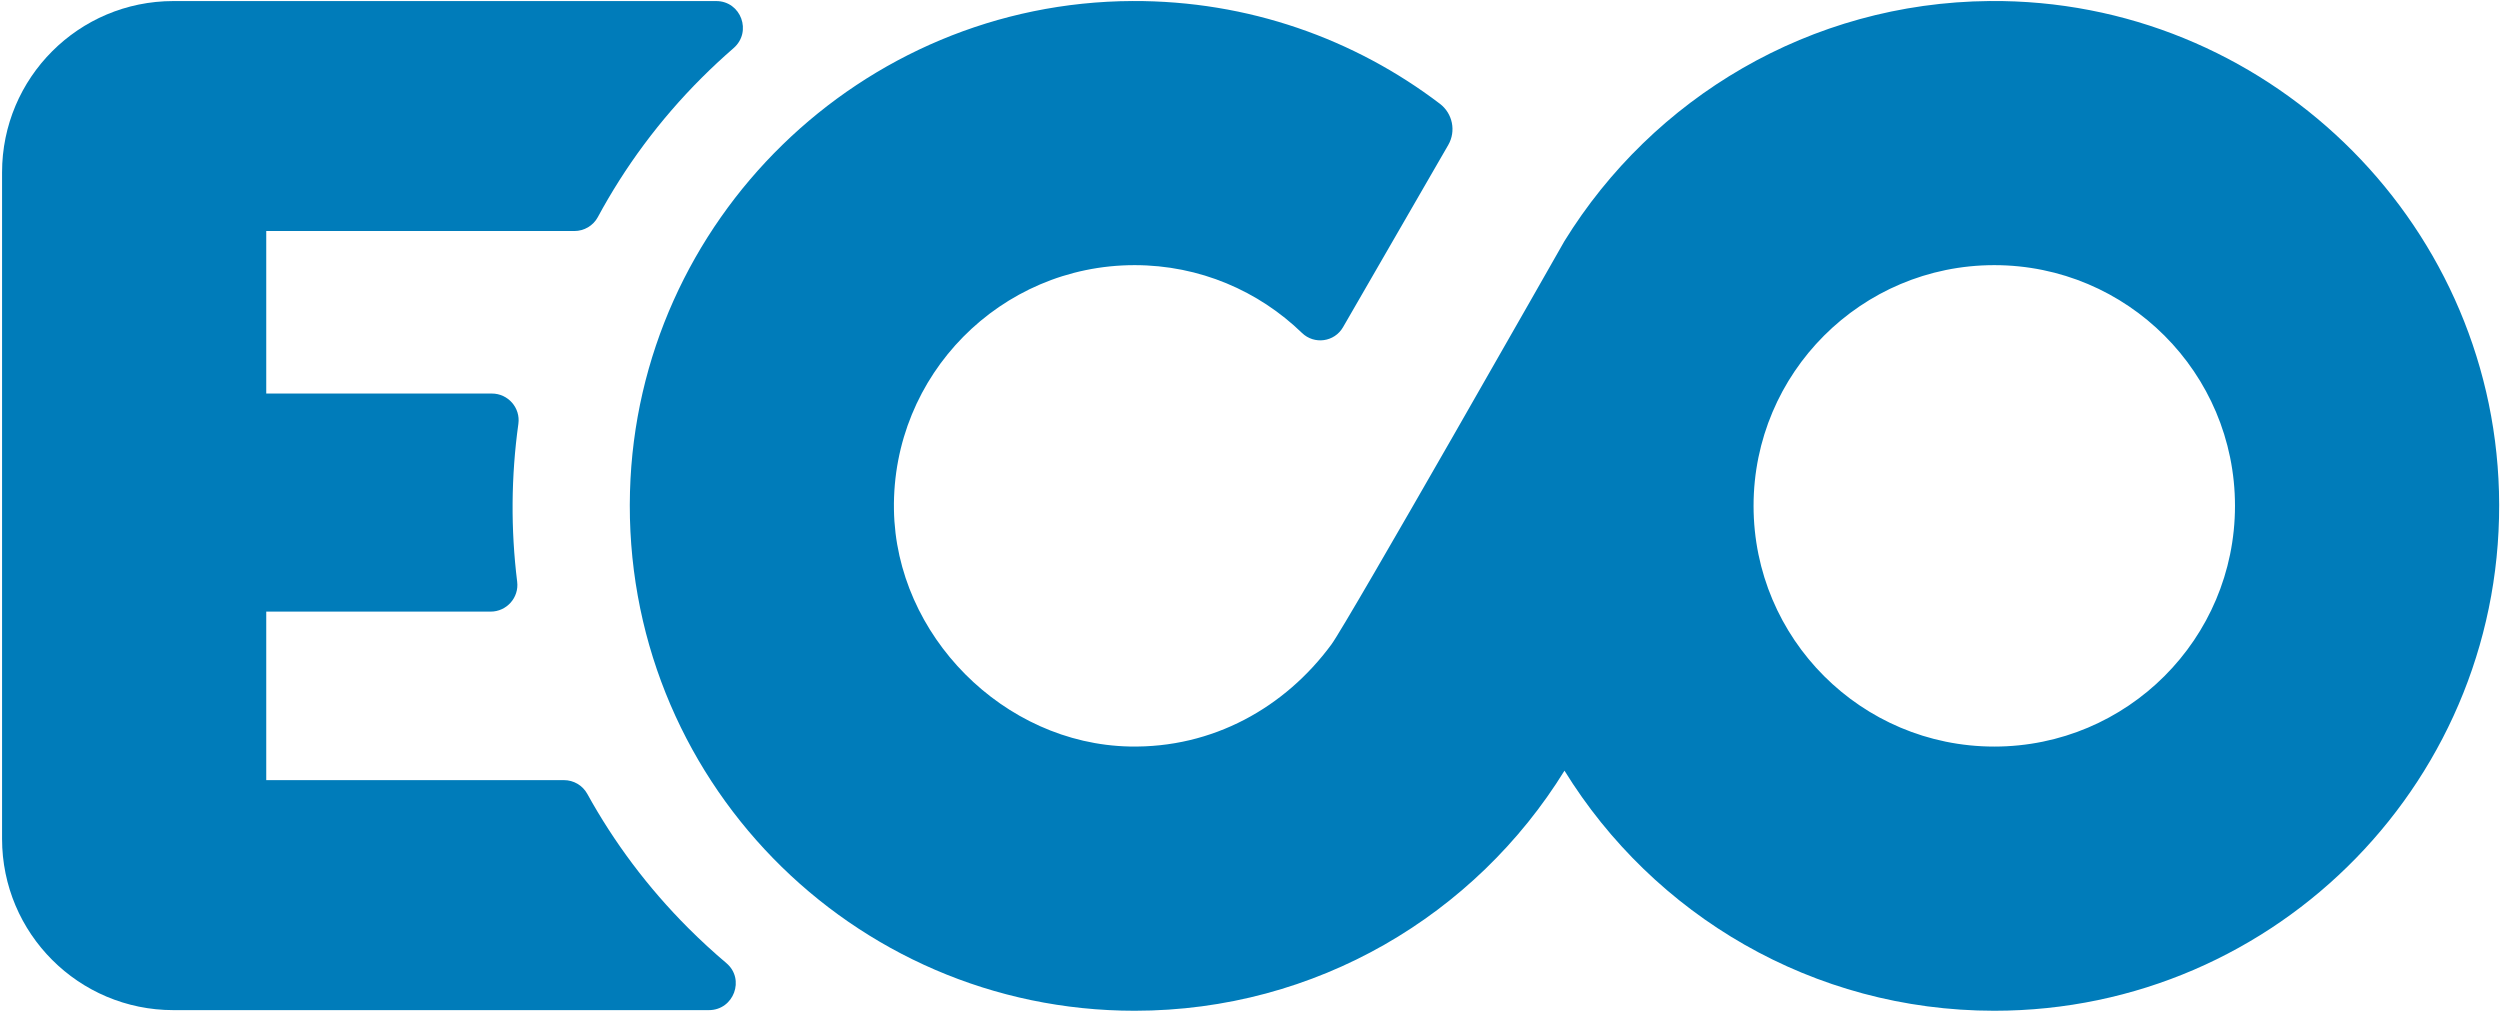 <svg width="751" height="304" viewBox="0 0 751 304" fill="none" xmlns="http://www.w3.org/2000/svg">
<path d="M206.79 278.82C194.52 266.55 184.4 252.94 176.41 238.46C175 235.91 172.31 234.35 169.4 234.35H79.98V183.73H147.38C152.19 183.73 155.95 179.53 155.36 174.76C153.41 159.01 153.53 143.05 155.72 127.32C156.39 122.51 152.62 118.22 147.76 118.22H79.98V69.4H172.54C175.47 69.4 178.19 67.81 179.58 65.23C187.69 50.19 198.08 36.07 210.77 23.39C213.88 20.28 217.08 17.31 220.36 14.46C226 9.57 222.61 0.32 215.14 0.32H52.07C23.65 0.32 0.62 23.36 0.62 51.77V251.99C0.62 280.41 23.66 303.44 52.07 303.44H212.96C220.42 303.44 223.9 294.12 218.19 289.31C214.27 285.99 210.46 282.49 206.79 278.82Z" fill="#007CBA"/>
<path d="M597.7 0.31C543.69 0.79 496.44 29.52 469.96 72.42C469.96 72.42 404.59 187.41 399.94 193.62C386.02 212.52 364.34 224.78 339.29 224.25C301.5 223.46 269.11 190.87 268.54 153.07C267.93 112.63 300.54 79.65 340.84 79.65C360.39 79.65 378.11 87.41 391.12 100.02C394.81 103.59 400.87 102.75 403.44 98.3L435.05 43.56C437.46 39.39 436.37 34.08 432.54 31.17C406.93 11.69 374.93 0.17 340.23 0.31C258.7 0.63 191.5 66.17 189.25 147.67C186.88 233.39 255.66 303.63 340.85 303.63C395.43 303.63 443.26 274.78 469.97 231.51C496.68 274.78 544.51 303.63 599.09 303.63C684.28 303.63 753.06 233.39 750.69 147.67C748.4 65.4 680 -0.42 597.7 0.31ZM599.08 224.27C559.15 224.27 526.77 191.9 526.77 151.96C526.77 112.02 559.14 79.65 599.08 79.65C639.02 79.65 671.39 112.02 671.39 151.96C671.39 191.9 639.02 224.27 599.08 224.27Z" fill="#007CBA"/>
</svg>
